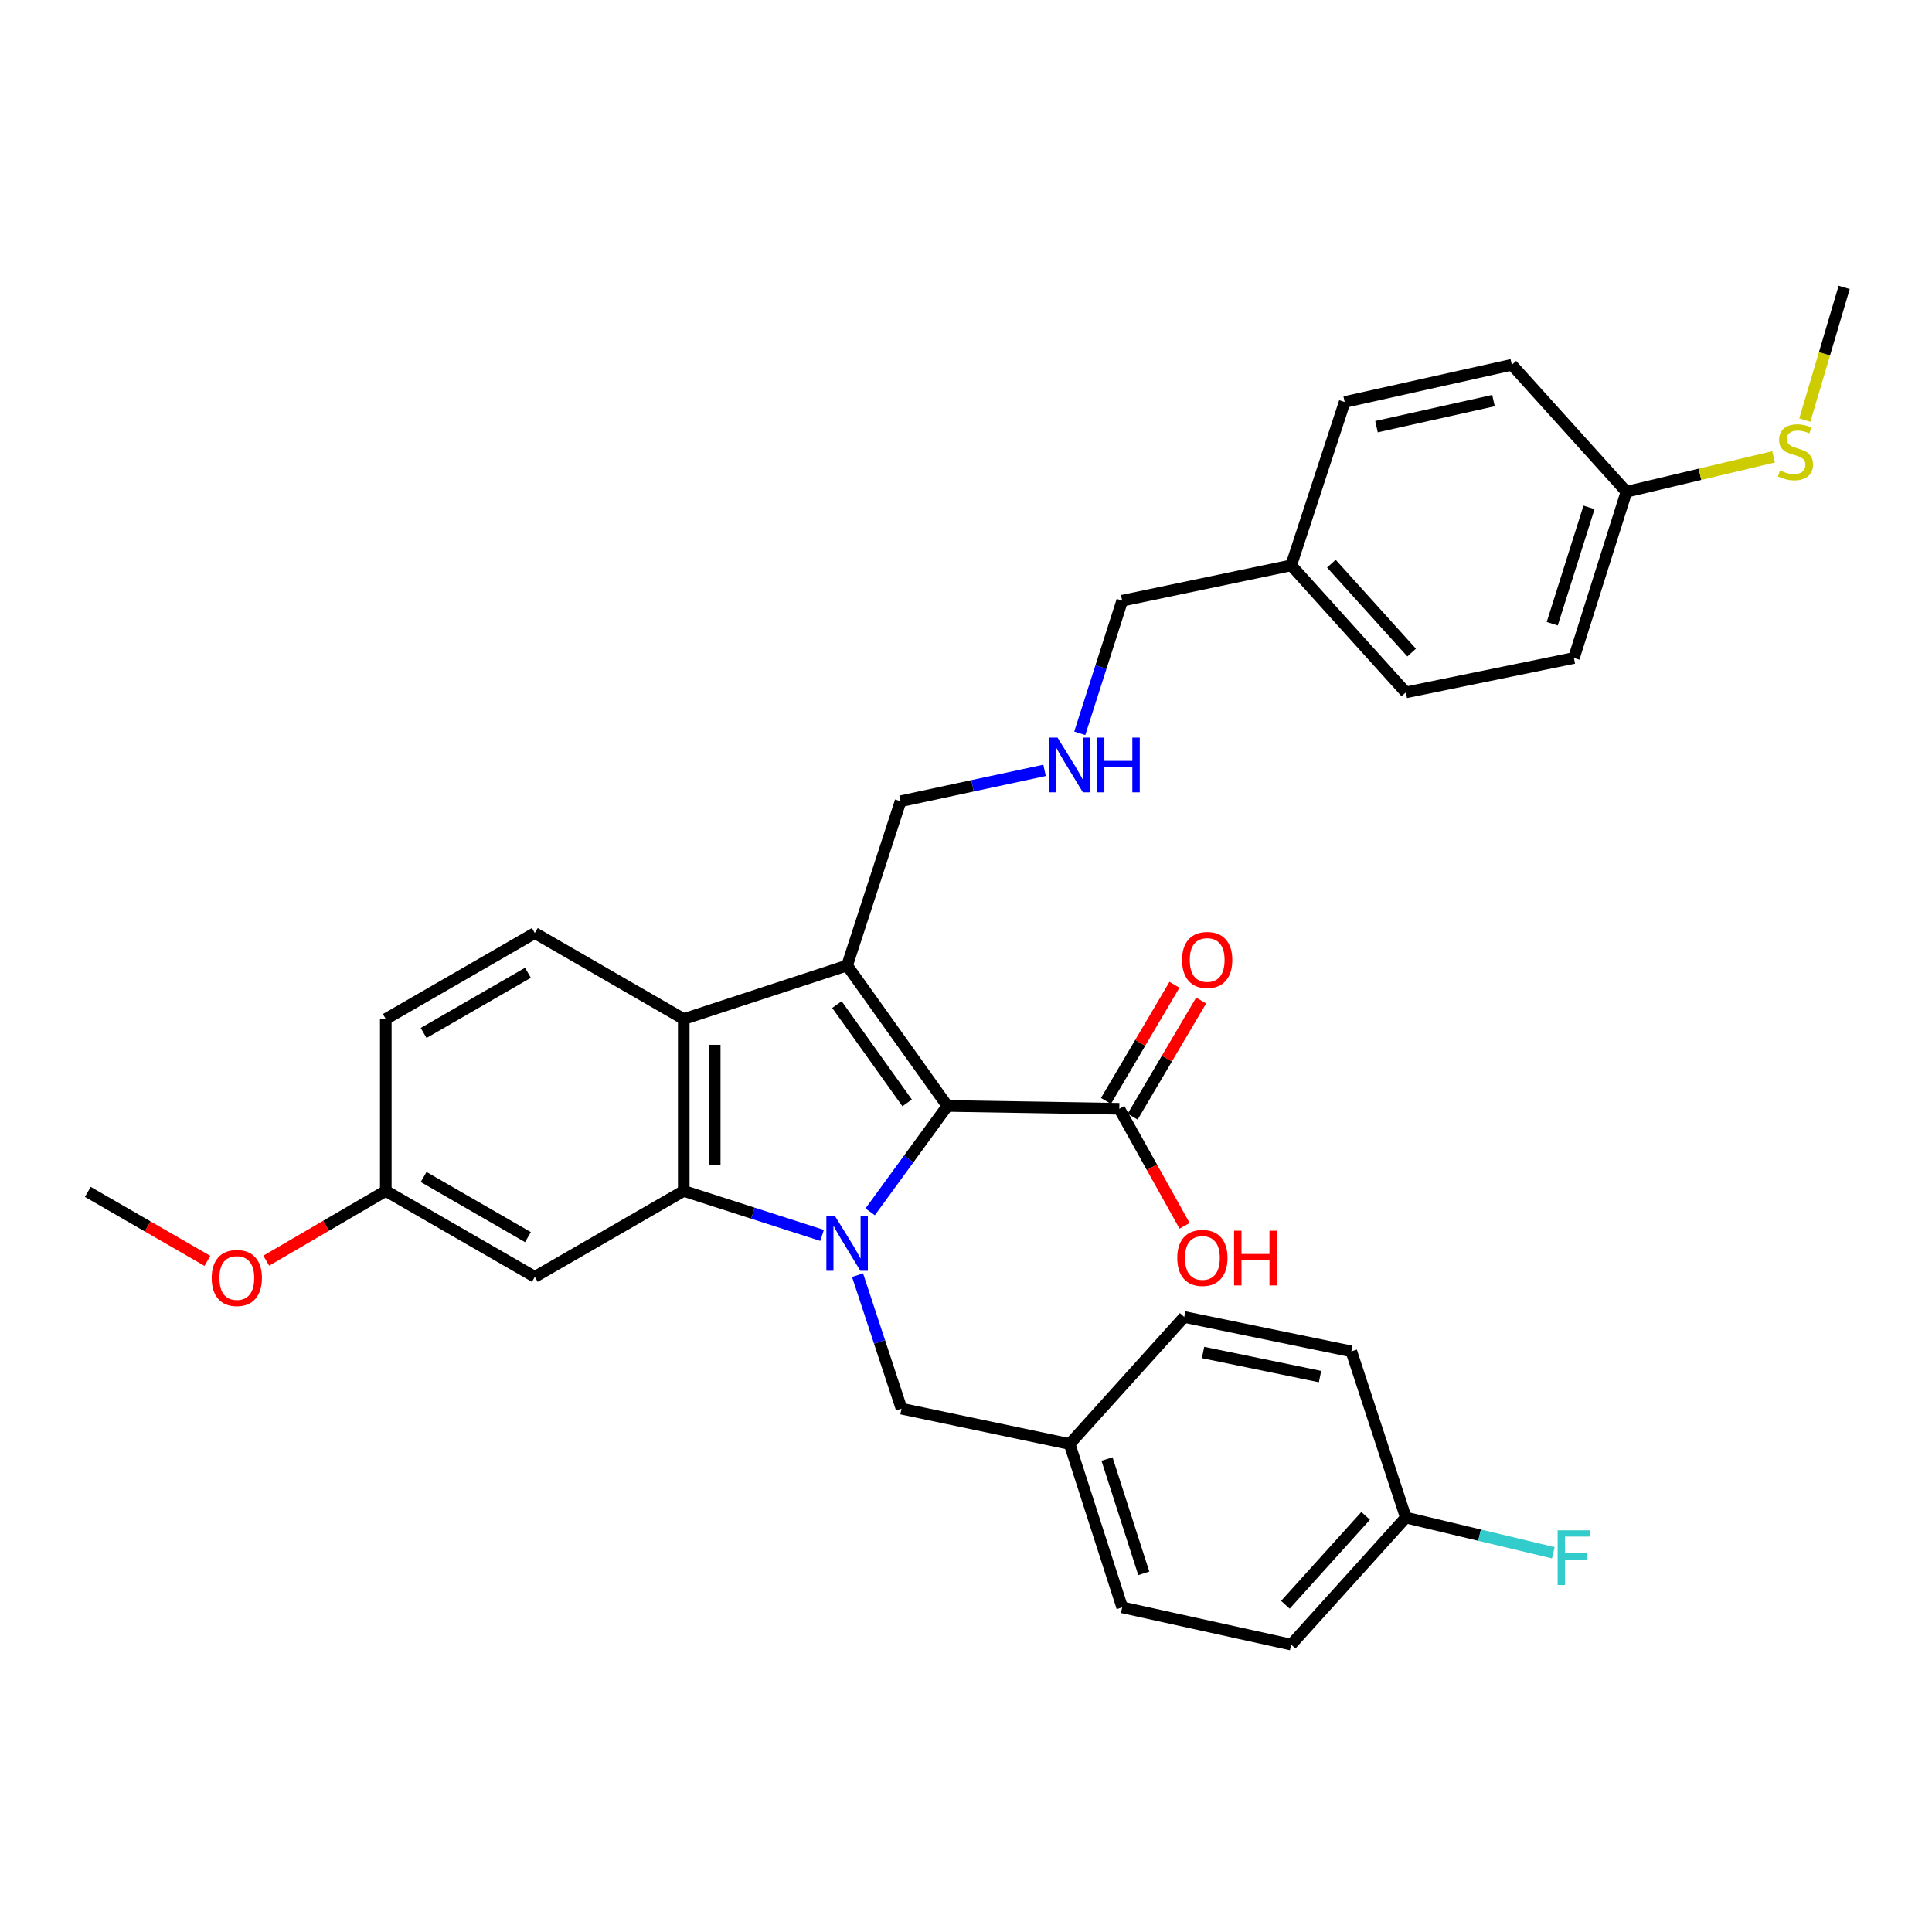 <?xml version='1.0' encoding='iso-8859-1'?>
<svg version='1.1' baseProfile='full'
              xmlns='http://www.w3.org/2000/svg'
                      xmlns:rdkit='http://www.rdkit.org/xml'
                      xmlns:xlink='http://www.w3.org/1999/xlink'
                  xml:space='preserve'
width='1000px' height='1000px' viewBox='0 0 1000 1000'>
<!-- END OF HEADER -->
<rect style='opacity:1.0;fill:#FFFFFF;stroke:none' width='1000' height='1000' x='0' y='0'> </rect>
<path class='bond-0' d='M 450.394,627.248 L 470.382,599.841' style='fill:none;fill-rule:evenodd;stroke:#0000FF;stroke-width:6px;stroke-linecap:butt;stroke-linejoin:miter;stroke-opacity:1' />
<path class='bond-0' d='M 470.382,599.841 L 490.37,572.433' style='fill:none;fill-rule:evenodd;stroke:#000000;stroke-width:6px;stroke-linecap:butt;stroke-linejoin:miter;stroke-opacity:1' />
<path class='bond-2' d='M 425.501,639.443 L 389.703,627.933' style='fill:none;fill-rule:evenodd;stroke:#0000FF;stroke-width:6px;stroke-linecap:butt;stroke-linejoin:miter;stroke-opacity:1' />
<path class='bond-2' d='M 389.703,627.933 L 353.904,616.422' style='fill:none;fill-rule:evenodd;stroke:#000000;stroke-width:6px;stroke-linecap:butt;stroke-linejoin:miter;stroke-opacity:1' />
<path class='bond-6' d='M 443.867,660.022 L 455.248,694.576' style='fill:none;fill-rule:evenodd;stroke:#0000FF;stroke-width:6px;stroke-linecap:butt;stroke-linejoin:miter;stroke-opacity:1' />
<path class='bond-6' d='M 455.248,694.576 L 466.63,729.13' style='fill:none;fill-rule:evenodd;stroke:#000000;stroke-width:6px;stroke-linecap:butt;stroke-linejoin:miter;stroke-opacity:1' />
<path class='bond-1' d='M 490.37,572.433 L 438.462,499.742' style='fill:none;fill-rule:evenodd;stroke:#000000;stroke-width:6px;stroke-linecap:butt;stroke-linejoin:miter;stroke-opacity:1' />
<path class='bond-1' d='M 469.535,570.848 L 433.198,519.964' style='fill:none;fill-rule:evenodd;stroke:#000000;stroke-width:6px;stroke-linecap:butt;stroke-linejoin:miter;stroke-opacity:1' />
<path class='bond-4' d='M 490.37,572.433 L 579.346,573.903' style='fill:none;fill-rule:evenodd;stroke:#000000;stroke-width:6px;stroke-linecap:butt;stroke-linejoin:miter;stroke-opacity:1' />
<path class='bond-9' d='M 438.462,499.742 L 466.14,414.73' style='fill:none;fill-rule:evenodd;stroke:#000000;stroke-width:6px;stroke-linecap:butt;stroke-linejoin:miter;stroke-opacity:1' />
<path class='bond-32' d='M 438.462,499.742 L 353.904,527.446' style='fill:none;fill-rule:evenodd;stroke:#000000;stroke-width:6px;stroke-linecap:butt;stroke-linejoin:miter;stroke-opacity:1' />
<path class='bond-3' d='M 353.904,616.422 L 353.904,527.446' style='fill:none;fill-rule:evenodd;stroke:#000000;stroke-width:6px;stroke-linecap:butt;stroke-linejoin:miter;stroke-opacity:1' />
<path class='bond-3' d='M 369.939,603.076 L 369.939,540.793' style='fill:none;fill-rule:evenodd;stroke:#000000;stroke-width:6px;stroke-linecap:butt;stroke-linejoin:miter;stroke-opacity:1' />
<path class='bond-5' d='M 353.904,616.422 L 276.821,660.893' style='fill:none;fill-rule:evenodd;stroke:#000000;stroke-width:6px;stroke-linecap:butt;stroke-linejoin:miter;stroke-opacity:1' />
<path class='bond-7' d='M 353.904,527.446 L 276.821,482.941' style='fill:none;fill-rule:evenodd;stroke:#000000;stroke-width:6px;stroke-linecap:butt;stroke-linejoin:miter;stroke-opacity:1' />
<path class='bond-8' d='M 586.252,577.977 L 603.981,547.921' style='fill:none;fill-rule:evenodd;stroke:#000000;stroke-width:6px;stroke-linecap:butt;stroke-linejoin:miter;stroke-opacity:1' />
<path class='bond-8' d='M 603.981,547.921 L 621.711,517.865' style='fill:none;fill-rule:evenodd;stroke:#FF0000;stroke-width:6px;stroke-linecap:butt;stroke-linejoin:miter;stroke-opacity:1' />
<path class='bond-8' d='M 572.441,569.83 L 590.17,539.774' style='fill:none;fill-rule:evenodd;stroke:#000000;stroke-width:6px;stroke-linecap:butt;stroke-linejoin:miter;stroke-opacity:1' />
<path class='bond-8' d='M 590.17,539.774 L 607.899,509.718' style='fill:none;fill-rule:evenodd;stroke:#FF0000;stroke-width:6px;stroke-linecap:butt;stroke-linejoin:miter;stroke-opacity:1' />
<path class='bond-13' d='M 579.346,573.903 L 596.242,604.195' style='fill:none;fill-rule:evenodd;stroke:#000000;stroke-width:6px;stroke-linecap:butt;stroke-linejoin:miter;stroke-opacity:1' />
<path class='bond-13' d='M 596.242,604.195 L 613.137,634.486' style='fill:none;fill-rule:evenodd;stroke:#FF0000;stroke-width:6px;stroke-linecap:butt;stroke-linejoin:miter;stroke-opacity:1' />
<path class='bond-11' d='M 276.821,660.893 L 199.684,616.422' style='fill:none;fill-rule:evenodd;stroke:#000000;stroke-width:6px;stroke-linecap:butt;stroke-linejoin:miter;stroke-opacity:1' />
<path class='bond-11' d='M 273.259,640.33 L 219.263,609.201' style='fill:none;fill-rule:evenodd;stroke:#000000;stroke-width:6px;stroke-linecap:butt;stroke-linejoin:miter;stroke-opacity:1' />
<path class='bond-12' d='M 466.63,729.13 L 553.637,747.419' style='fill:none;fill-rule:evenodd;stroke:#000000;stroke-width:6px;stroke-linecap:butt;stroke-linejoin:miter;stroke-opacity:1' />
<path class='bond-34' d='M 276.821,482.941 L 199.684,527.446' style='fill:none;fill-rule:evenodd;stroke:#000000;stroke-width:6px;stroke-linecap:butt;stroke-linejoin:miter;stroke-opacity:1' />
<path class='bond-34' d='M 273.264,503.505 L 219.268,534.659' style='fill:none;fill-rule:evenodd;stroke:#000000;stroke-width:6px;stroke-linecap:butt;stroke-linejoin:miter;stroke-opacity:1' />
<path class='bond-10' d='M 466.14,414.73 L 503.4,406.733' style='fill:none;fill-rule:evenodd;stroke:#000000;stroke-width:6px;stroke-linecap:butt;stroke-linejoin:miter;stroke-opacity:1' />
<path class='bond-10' d='M 503.4,406.733 L 540.66,398.736' style='fill:none;fill-rule:evenodd;stroke:#0000FF;stroke-width:6px;stroke-linecap:butt;stroke-linejoin:miter;stroke-opacity:1' />
<path class='bond-29' d='M 558.881,379.559 L 569.862,345.236' style='fill:none;fill-rule:evenodd;stroke:#0000FF;stroke-width:6px;stroke-linecap:butt;stroke-linejoin:miter;stroke-opacity:1' />
<path class='bond-29' d='M 569.862,345.236 L 580.843,310.913' style='fill:none;fill-rule:evenodd;stroke:#000000;stroke-width:6px;stroke-linecap:butt;stroke-linejoin:miter;stroke-opacity:1' />
<path class='bond-14' d='M 199.684,616.422 L 199.684,527.446' style='fill:none;fill-rule:evenodd;stroke:#000000;stroke-width:6px;stroke-linecap:butt;stroke-linejoin:miter;stroke-opacity:1' />
<path class='bond-28' d='M 199.684,616.422 L 168.745,634.473' style='fill:none;fill-rule:evenodd;stroke:#000000;stroke-width:6px;stroke-linecap:butt;stroke-linejoin:miter;stroke-opacity:1' />
<path class='bond-28' d='M 168.745,634.473 L 137.805,652.523' style='fill:none;fill-rule:evenodd;stroke:#FF0000;stroke-width:6px;stroke-linecap:butt;stroke-linejoin:miter;stroke-opacity:1' />
<path class='bond-20' d='M 553.637,747.419 L 612.957,681.667' style='fill:none;fill-rule:evenodd;stroke:#000000;stroke-width:6px;stroke-linecap:butt;stroke-linejoin:miter;stroke-opacity:1' />
<path class='bond-21' d='M 553.637,747.419 L 580.843,831.958' style='fill:none;fill-rule:evenodd;stroke:#000000;stroke-width:6px;stroke-linecap:butt;stroke-linejoin:miter;stroke-opacity:1' />
<path class='bond-21' d='M 572.982,755.188 L 592.026,814.365' style='fill:none;fill-rule:evenodd;stroke:#000000;stroke-width:6px;stroke-linecap:butt;stroke-linejoin:miter;stroke-opacity:1' />
<path class='bond-15' d='M 841.838,254.541 L 814.65,340.568' style='fill:none;fill-rule:evenodd;stroke:#000000;stroke-width:6px;stroke-linecap:butt;stroke-linejoin:miter;stroke-opacity:1' />
<path class='bond-15' d='M 822.47,262.613 L 803.438,322.832' style='fill:none;fill-rule:evenodd;stroke:#000000;stroke-width:6px;stroke-linecap:butt;stroke-linejoin:miter;stroke-opacity:1' />
<path class='bond-17' d='M 841.838,254.541 L 879.922,245.503' style='fill:none;fill-rule:evenodd;stroke:#000000;stroke-width:6px;stroke-linecap:butt;stroke-linejoin:miter;stroke-opacity:1' />
<path class='bond-17' d='M 879.922,245.503 L 918.007,236.464' style='fill:none;fill-rule:evenodd;stroke:#CCCC00;stroke-width:6px;stroke-linecap:butt;stroke-linejoin:miter;stroke-opacity:1' />
<path class='bond-35' d='M 841.838,254.541 L 782.517,188.807' style='fill:none;fill-rule:evenodd;stroke:#000000;stroke-width:6px;stroke-linecap:butt;stroke-linejoin:miter;stroke-opacity:1' />
<path class='bond-16' d='M 727.66,785.484 L 668.313,851.236' style='fill:none;fill-rule:evenodd;stroke:#000000;stroke-width:6px;stroke-linecap:butt;stroke-linejoin:miter;stroke-opacity:1' />
<path class='bond-16' d='M 706.855,784.603 L 665.312,830.629' style='fill:none;fill-rule:evenodd;stroke:#000000;stroke-width:6px;stroke-linecap:butt;stroke-linejoin:miter;stroke-opacity:1' />
<path class='bond-19' d='M 727.66,785.484 L 765.827,794.595' style='fill:none;fill-rule:evenodd;stroke:#000000;stroke-width:6px;stroke-linecap:butt;stroke-linejoin:miter;stroke-opacity:1' />
<path class='bond-19' d='M 765.827,794.595 L 803.994,803.706' style='fill:none;fill-rule:evenodd;stroke:#33CCCC;stroke-width:6px;stroke-linecap:butt;stroke-linejoin:miter;stroke-opacity:1' />
<path class='bond-33' d='M 727.66,785.484 L 699.457,699.474' style='fill:none;fill-rule:evenodd;stroke:#000000;stroke-width:6px;stroke-linecap:butt;stroke-linejoin:miter;stroke-opacity:1' />
<path class='bond-30' d='M 934.18,217.439 L 944.363,183.101' style='fill:none;fill-rule:evenodd;stroke:#CCCC00;stroke-width:6px;stroke-linecap:butt;stroke-linejoin:miter;stroke-opacity:1' />
<path class='bond-30' d='M 944.363,183.101 L 954.545,148.764' style='fill:none;fill-rule:evenodd;stroke:#000000;stroke-width:6px;stroke-linecap:butt;stroke-linejoin:miter;stroke-opacity:1' />
<path class='bond-18' d='M 668.313,292.624 L 580.843,310.913' style='fill:none;fill-rule:evenodd;stroke:#000000;stroke-width:6px;stroke-linecap:butt;stroke-linejoin:miter;stroke-opacity:1' />
<path class='bond-26' d='M 668.313,292.624 L 696.009,208.084' style='fill:none;fill-rule:evenodd;stroke:#000000;stroke-width:6px;stroke-linecap:butt;stroke-linejoin:miter;stroke-opacity:1' />
<path class='bond-27' d='M 668.313,292.624 L 727.66,358.376' style='fill:none;fill-rule:evenodd;stroke:#000000;stroke-width:6px;stroke-linecap:butt;stroke-linejoin:miter;stroke-opacity:1' />
<path class='bond-27' d='M 689.119,291.743 L 730.662,337.769' style='fill:none;fill-rule:evenodd;stroke:#000000;stroke-width:6px;stroke-linecap:butt;stroke-linejoin:miter;stroke-opacity:1' />
<path class='bond-25' d='M 612.957,681.667 L 699.457,699.474' style='fill:none;fill-rule:evenodd;stroke:#000000;stroke-width:6px;stroke-linecap:butt;stroke-linejoin:miter;stroke-opacity:1' />
<path class='bond-25' d='M 622.699,700.043 L 683.248,712.509' style='fill:none;fill-rule:evenodd;stroke:#000000;stroke-width:6px;stroke-linecap:butt;stroke-linejoin:miter;stroke-opacity:1' />
<path class='bond-24' d='M 580.843,831.958 L 668.313,851.236' style='fill:none;fill-rule:evenodd;stroke:#000000;stroke-width:6px;stroke-linecap:butt;stroke-linejoin:miter;stroke-opacity:1' />
<path class='bond-22' d='M 782.517,188.807 L 696.009,208.084' style='fill:none;fill-rule:evenodd;stroke:#000000;stroke-width:6px;stroke-linecap:butt;stroke-linejoin:miter;stroke-opacity:1' />
<path class='bond-22' d='M 773.029,207.349 L 712.473,220.844' style='fill:none;fill-rule:evenodd;stroke:#000000;stroke-width:6px;stroke-linecap:butt;stroke-linejoin:miter;stroke-opacity:1' />
<path class='bond-23' d='M 814.65,340.568 L 727.66,358.376' style='fill:none;fill-rule:evenodd;stroke:#000000;stroke-width:6px;stroke-linecap:butt;stroke-linejoin:miter;stroke-opacity:1' />
<path class='bond-31' d='M 107.348,652.626 L 76.401,634.774' style='fill:none;fill-rule:evenodd;stroke:#FF0000;stroke-width:6px;stroke-linecap:butt;stroke-linejoin:miter;stroke-opacity:1' />
<path class='bond-31' d='M 76.401,634.774 L 45.455,616.921' style='fill:none;fill-rule:evenodd;stroke:#000000;stroke-width:6px;stroke-linecap:butt;stroke-linejoin:miter;stroke-opacity:1' />
<path  class='atom-0' d='M 432.202 629.451
L 441.482 644.451
Q 442.402 645.931, 443.882 648.611
Q 445.362 651.291, 445.442 651.451
L 445.442 629.451
L 449.202 629.451
L 449.202 657.771
L 445.322 657.771
L 435.362 641.371
Q 434.202 639.451, 432.962 637.251
Q 431.762 635.051, 431.402 634.371
L 431.402 657.771
L 427.722 657.771
L 427.722 629.451
L 432.202 629.451
' fill='#0000FF'/>
<path  class='atom-9' d='M 611.832 496.873
Q 611.832 490.073, 615.192 486.273
Q 618.552 482.473, 624.832 482.473
Q 631.112 482.473, 634.472 486.273
Q 637.832 490.073, 637.832 496.873
Q 637.832 503.753, 634.432 507.673
Q 631.032 511.553, 624.832 511.553
Q 618.592 511.553, 615.192 507.673
Q 611.832 503.793, 611.832 496.873
M 624.832 508.353
Q 629.152 508.353, 631.472 505.473
Q 633.832 502.553, 633.832 496.873
Q 633.832 491.313, 631.472 488.513
Q 629.152 485.673, 624.832 485.673
Q 620.512 485.673, 618.152 488.473
Q 615.832 491.273, 615.832 496.873
Q 615.832 502.593, 618.152 505.473
Q 620.512 508.353, 624.832 508.353
' fill='#FF0000'/>
<path  class='atom-11' d='M 547.377 381.791
L 556.657 396.791
Q 557.577 398.271, 559.057 400.951
Q 560.537 403.631, 560.617 403.791
L 560.617 381.791
L 564.377 381.791
L 564.377 410.111
L 560.497 410.111
L 550.537 393.711
Q 549.377 391.791, 548.137 389.591
Q 546.937 387.391, 546.577 386.711
L 546.577 410.111
L 542.897 410.111
L 542.897 381.791
L 547.377 381.791
' fill='#0000FF'/>
<path  class='atom-11' d='M 567.777 381.791
L 571.617 381.791
L 571.617 393.831
L 586.097 393.831
L 586.097 381.791
L 589.937 381.791
L 589.937 410.111
L 586.097 410.111
L 586.097 397.031
L 571.617 397.031
L 571.617 410.111
L 567.777 410.111
L 567.777 381.791
' fill='#0000FF'/>
<path  class='atom-14' d='M 609.355 651.093
Q 609.355 644.293, 612.715 640.493
Q 616.075 636.693, 622.355 636.693
Q 628.635 636.693, 631.995 640.493
Q 635.355 644.293, 635.355 651.093
Q 635.355 657.973, 631.955 661.893
Q 628.555 665.773, 622.355 665.773
Q 616.115 665.773, 612.715 661.893
Q 609.355 658.013, 609.355 651.093
M 622.355 662.573
Q 626.675 662.573, 628.995 659.693
Q 631.355 656.773, 631.355 651.093
Q 631.355 645.533, 628.995 642.733
Q 626.675 639.893, 622.355 639.893
Q 618.035 639.893, 615.675 642.693
Q 613.355 645.493, 613.355 651.093
Q 613.355 656.813, 615.675 659.693
Q 618.035 662.573, 622.355 662.573
' fill='#FF0000'/>
<path  class='atom-14' d='M 638.755 637.013
L 642.595 637.013
L 642.595 649.053
L 657.075 649.053
L 657.075 637.013
L 660.915 637.013
L 660.915 665.333
L 657.075 665.333
L 657.075 652.253
L 642.595 652.253
L 642.595 665.333
L 638.755 665.333
L 638.755 637.013
' fill='#FF0000'/>
<path  class='atom-18' d='M 921.335 243.496
Q 921.655 243.616, 922.975 244.176
Q 924.295 244.736, 925.735 245.096
Q 927.215 245.416, 928.655 245.416
Q 931.335 245.416, 932.895 244.136
Q 934.455 242.816, 934.455 240.536
Q 934.455 238.976, 933.655 238.016
Q 932.895 237.056, 931.695 236.536
Q 930.495 236.016, 928.495 235.416
Q 925.975 234.656, 924.455 233.936
Q 922.975 233.216, 921.895 231.696
Q 920.855 230.176, 920.855 227.616
Q 920.855 224.056, 923.255 221.856
Q 925.695 219.656, 930.495 219.656
Q 933.775 219.656, 937.495 221.216
L 936.575 224.296
Q 933.175 222.896, 930.615 222.896
Q 927.855 222.896, 926.335 224.056
Q 924.815 225.176, 924.855 227.136
Q 924.855 228.656, 925.615 229.576
Q 926.415 230.496, 927.535 231.016
Q 928.695 231.536, 930.615 232.136
Q 933.175 232.936, 934.695 233.736
Q 936.215 234.536, 937.295 236.176
Q 938.415 237.776, 938.415 240.536
Q 938.415 244.456, 935.775 246.576
Q 933.175 248.656, 928.815 248.656
Q 926.295 248.656, 924.375 248.096
Q 922.495 247.576, 920.255 246.656
L 921.335 243.496
' fill='#CCCC00'/>
<path  class='atom-20' d='M 806.23 792.089
L 823.07 792.089
L 823.07 795.329
L 810.03 795.329
L 810.03 803.929
L 821.63 803.929
L 821.63 807.209
L 810.03 807.209
L 810.03 820.409
L 806.23 820.409
L 806.23 792.089
' fill='#33CCCC'/>
<path  class='atom-29' d='M 109.574 661.489
Q 109.574 654.689, 112.934 650.889
Q 116.294 647.089, 122.574 647.089
Q 128.854 647.089, 132.214 650.889
Q 135.574 654.689, 135.574 661.489
Q 135.574 668.369, 132.174 672.289
Q 128.774 676.169, 122.574 676.169
Q 116.334 676.169, 112.934 672.289
Q 109.574 668.409, 109.574 661.489
M 122.574 672.969
Q 126.894 672.969, 129.214 670.089
Q 131.574 667.169, 131.574 661.489
Q 131.574 655.929, 129.214 653.129
Q 126.894 650.289, 122.574 650.289
Q 118.254 650.289, 115.894 653.089
Q 113.574 655.889, 113.574 661.489
Q 113.574 667.209, 115.894 670.089
Q 118.254 672.969, 122.574 672.969
' fill='#FF0000'/>
</svg>
